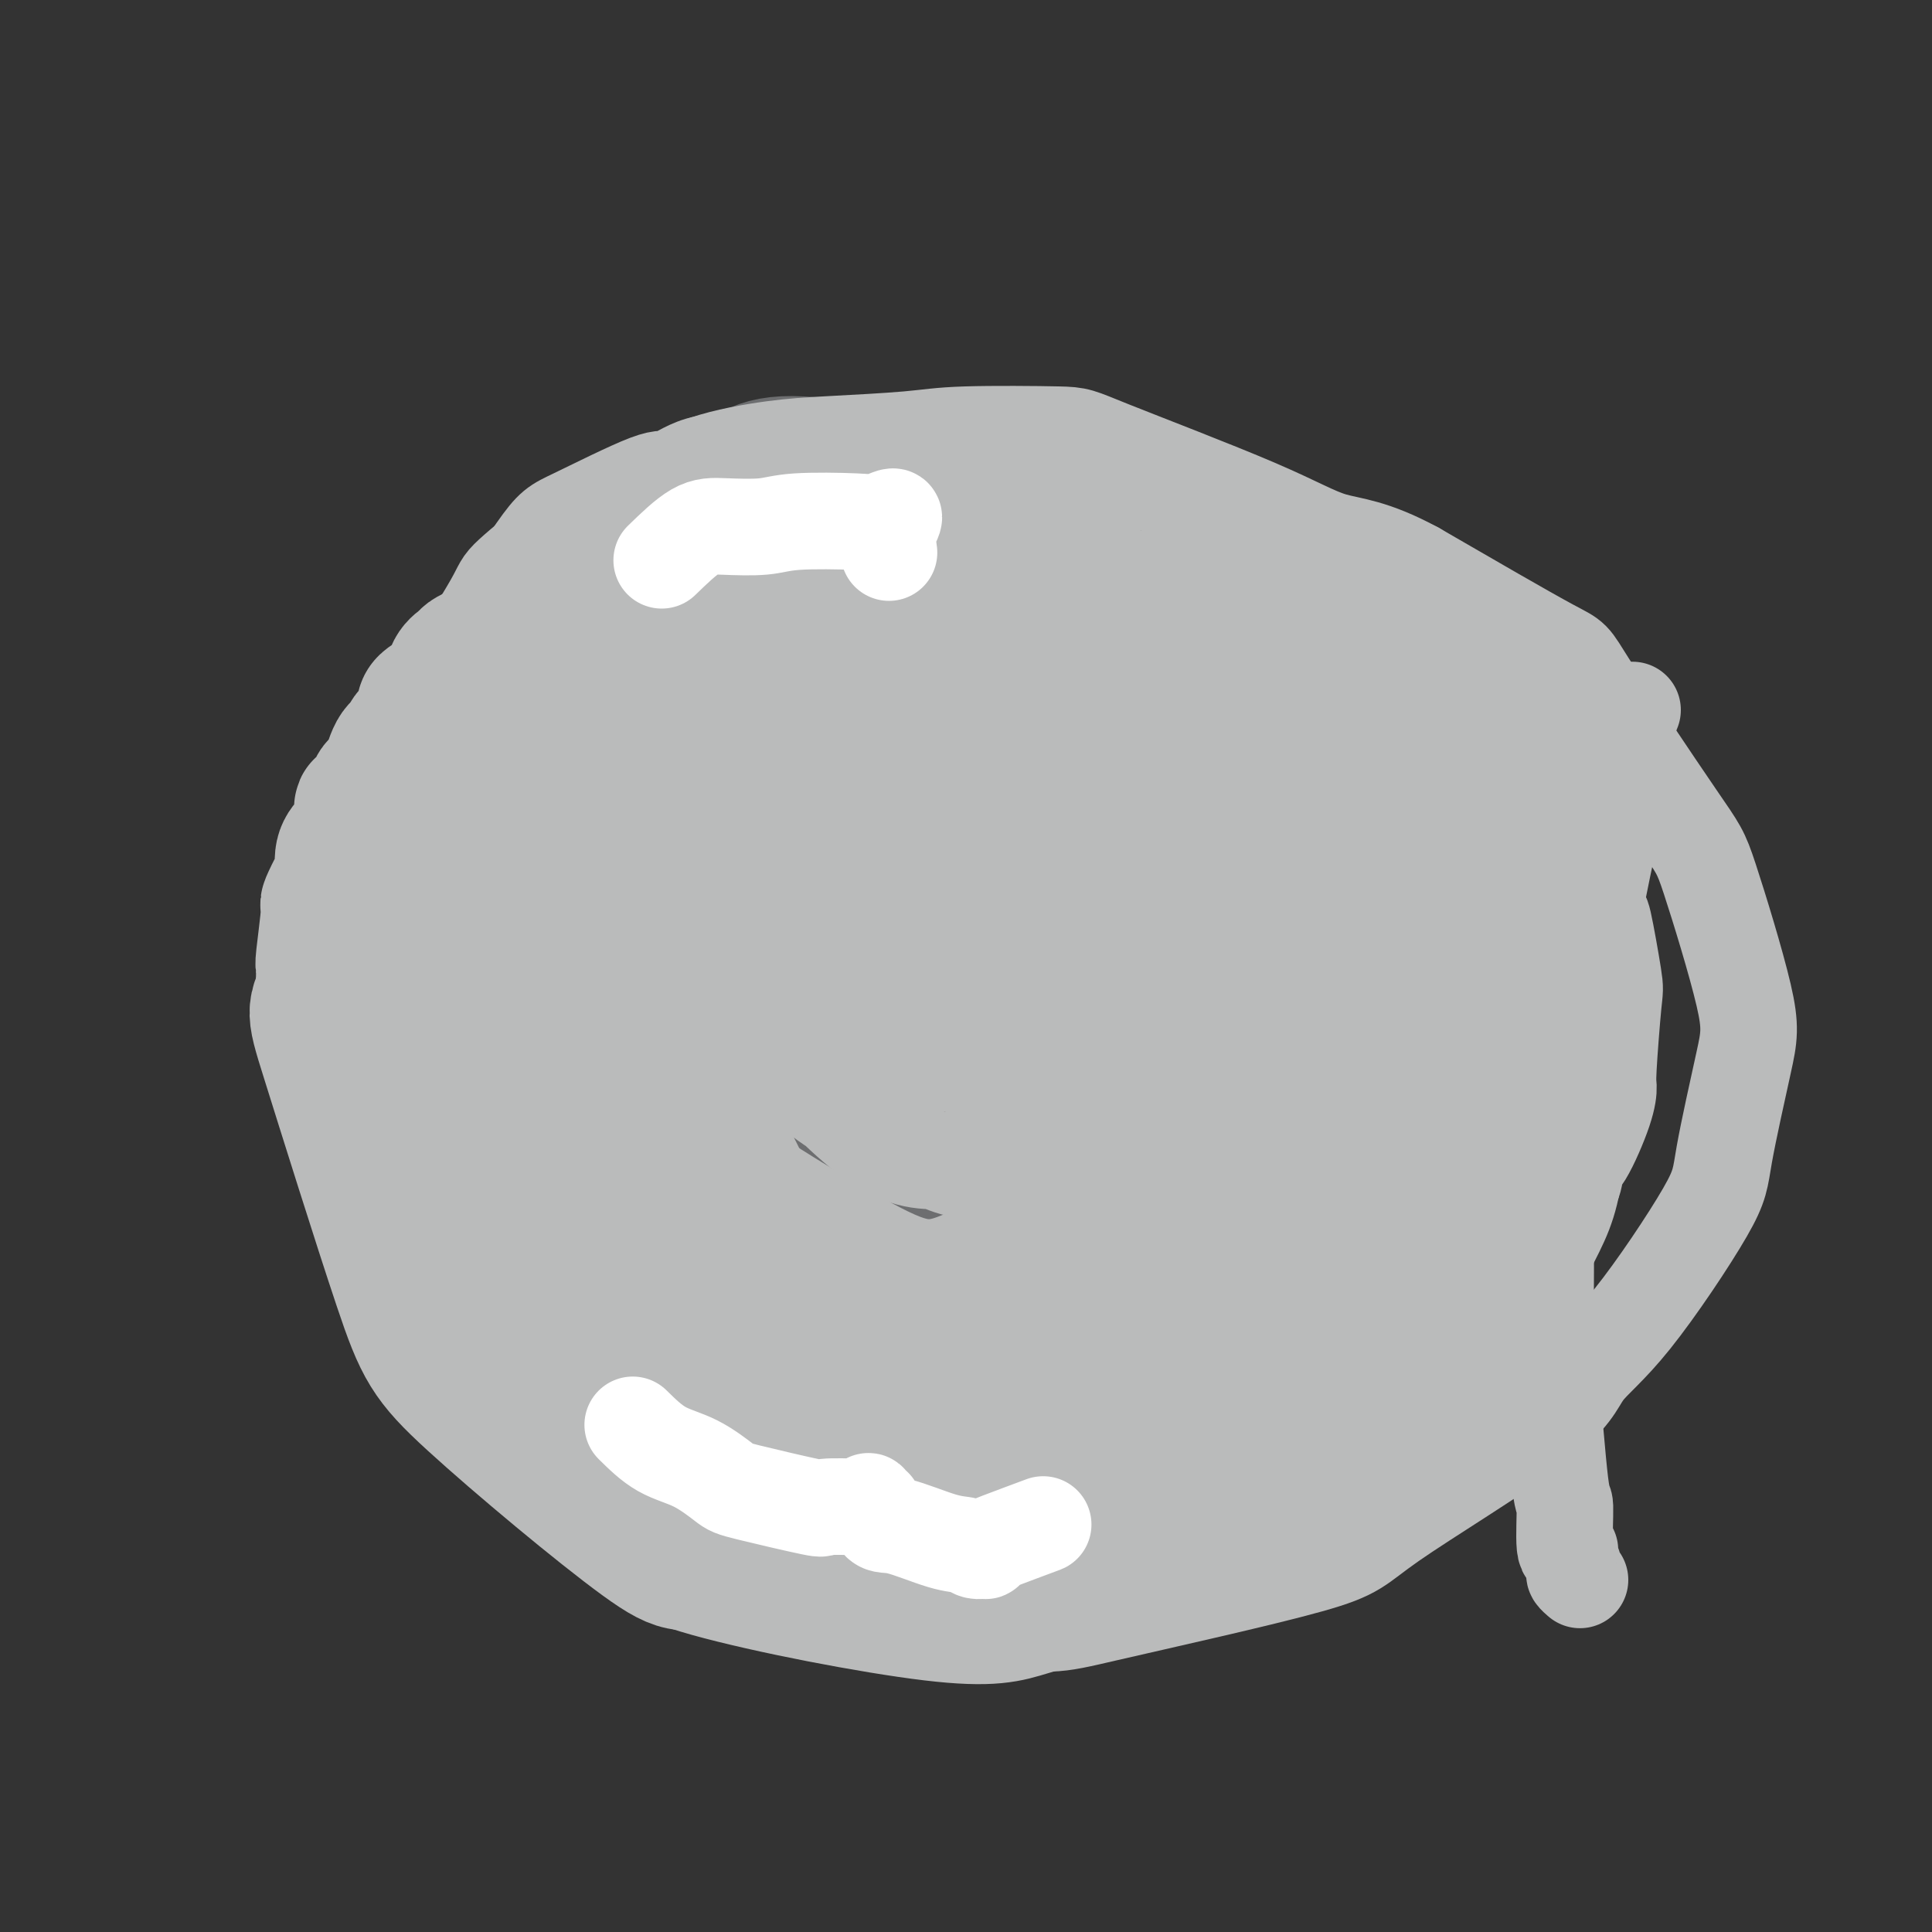 <svg viewBox='0 0 400 400' version='1.1' xmlns='http://www.w3.org/2000/svg' xmlns:xlink='http://www.w3.org/1999/xlink'><rect x="0" y="0" width="400" height="400" fill="#333333" stroke="none"/><g fill='none' stroke='#BABBBB' stroke-width='28' stroke-linecap='round' stroke-linejoin='round'><path d='M170,118c-3.273,-0.008 -6.547,-0.017 -8,0c-1.453,0.017 -1.087,0.059 -2,0c-0.913,-0.059 -3.106,-0.219 -4,0c-0.894,0.219 -0.488,0.815 -2,1c-1.512,0.185 -4.943,-0.042 -7,0c-2.057,0.042 -2.739,0.354 -5,1c-2.261,0.646 -6.100,1.627 -8,2c-1.900,0.373 -1.860,0.139 -4,1c-2.140,0.861 -6.461,2.819 -9,4c-2.539,1.181 -3.298,1.586 -4,2c-0.702,0.414 -1.347,0.836 -4,3c-2.653,2.164 -7.314,6.069 -9,8c-1.686,1.931 -0.395,1.888 -2,5c-1.605,3.112 -6.104,9.381 -8,12c-1.896,2.619 -1.190,1.590 -2,5c-0.810,3.410 -3.137,11.259 -4,15c-0.863,3.741 -0.264,3.373 -1,6c-0.736,2.627 -2.808,8.248 -3,13c-0.192,4.752 1.495,8.635 2,11c0.505,2.365 -0.172,3.214 0,6c0.172,2.786 1.192,7.510 2,11c0.808,3.490 1.404,5.745 2,8'/><path d='M90,232c2.405,9.580 5.416,15.531 7,18c1.584,2.469 1.740,1.458 4,4c2.260,2.542 6.624,8.638 9,12c2.376,3.362 2.764,3.991 6,7c3.236,3.009 9.319,8.397 12,11c2.681,2.603 1.961,2.422 5,4c3.039,1.578 9.839,4.916 14,7c4.161,2.084 5.683,2.915 7,4c1.317,1.085 2.429,2.425 6,4c3.571,1.575 9.600,3.386 13,5c3.400,1.614 4.172,3.032 9,4c4.828,0.968 13.712,1.485 17,2c3.288,0.515 0.981,1.028 4,1c3.019,-0.028 11.366,-0.598 16,-1c4.634,-0.402 5.557,-0.638 10,-2c4.443,-1.362 12.407,-3.851 17,-5c4.593,-1.149 5.815,-0.958 10,-3c4.185,-2.042 11.332,-6.316 15,-9c3.668,-2.684 3.858,-3.777 5,-5c1.142,-1.223 3.236,-2.576 6,-6c2.764,-3.424 6.199,-8.920 8,-12c1.801,-3.080 1.969,-3.745 3,-7c1.031,-3.255 2.923,-9.101 4,-12c1.077,-2.899 1.337,-2.852 2,-5c0.663,-2.148 1.729,-6.490 3,-10c1.271,-3.510 2.747,-6.189 3,-10c0.253,-3.811 -0.717,-8.756 -1,-12c-0.283,-3.244 0.120,-4.787 0,-7c-0.120,-2.213 -0.763,-5.096 -2,-9c-1.237,-3.904 -3.068,-8.830 -5,-13c-1.932,-4.170 -3.966,-7.585 -6,-11'/><path d='M291,176c-2.396,-5.104 -2.887,-5.866 -3,-6c-0.113,-0.134 0.152,0.358 -2,-3c-2.152,-3.358 -6.721,-10.567 -9,-14c-2.279,-3.433 -2.267,-3.092 -5,-6c-2.733,-2.908 -8.211,-9.066 -11,-12c-2.789,-2.934 -2.890,-2.645 -5,-4c-2.110,-1.355 -6.228,-4.352 -8,-6c-1.772,-1.648 -1.197,-1.945 -2,-2c-0.803,-0.055 -2.984,0.132 -6,-1c-3.016,-1.132 -6.865,-3.581 -9,-5c-2.135,-1.419 -2.555,-1.806 -5,-3c-2.445,-1.194 -6.917,-3.196 -9,-4c-2.083,-0.804 -1.779,-0.412 -4,-1c-2.221,-0.588 -6.967,-2.158 -9,-3c-2.033,-0.842 -1.355,-0.958 -3,-1c-1.645,-0.042 -5.615,-0.011 -8,0c-2.385,0.011 -3.187,0.000 -4,0c-0.813,-0.000 -1.637,0.010 -4,0c-2.363,-0.010 -6.264,-0.042 -8,0c-1.736,0.042 -1.308,0.156 -3,1c-1.692,0.844 -5.503,2.416 -7,3c-1.497,0.584 -0.680,0.179 -3,1c-2.320,0.821 -7.778,2.867 -10,4c-2.222,1.133 -1.210,1.353 -3,2c-1.790,0.647 -6.384,1.722 -9,3c-2.616,1.278 -3.254,2.758 -4,3c-0.746,0.242 -1.600,-0.756 -4,1c-2.400,1.756 -6.344,6.264 -8,8c-1.656,1.736 -1.023,0.698 -3,3c-1.977,2.302 -6.565,7.943 -9,11c-2.435,3.057 -2.718,3.528 -3,4'/><path d='M111,149c-5.085,6.572 -6.296,10.003 -7,12c-0.704,1.997 -0.900,2.559 -2,6c-1.100,3.441 -3.106,9.759 -4,13c-0.894,3.241 -0.678,3.405 0,6c0.678,2.595 1.817,7.622 3,12c1.183,4.378 2.409,8.106 3,10c0.591,1.894 0.546,1.954 2,6c1.454,4.046 4.406,12.078 6,16c1.594,3.922 1.830,3.735 3,7c1.170,3.265 3.276,9.984 4,13c0.724,3.016 0.068,2.331 2,5c1.932,2.669 6.454,8.694 9,12c2.546,3.306 3.117,3.893 6,7c2.883,3.107 8.079,8.734 12,12c3.921,3.266 6.568,4.173 8,5c1.432,0.827 1.650,1.575 6,3c4.350,1.425 12.834,3.527 18,5c5.166,1.473 7.016,2.317 12,2c4.984,-0.317 13.103,-1.797 17,-2c3.897,-0.203 3.572,0.870 8,-1c4.428,-1.870 13.608,-6.682 19,-9c5.392,-2.318 6.995,-2.141 12,-5c5.005,-2.859 13.413,-8.756 18,-12c4.587,-3.244 5.352,-3.837 8,-9c2.648,-5.163 7.179,-14.896 10,-21c2.821,-6.104 3.931,-8.580 5,-10c1.069,-1.420 2.096,-1.784 3,-7c0.904,-5.216 1.686,-15.285 2,-20c0.314,-4.715 0.162,-4.077 -1,-8c-1.162,-3.923 -3.332,-12.407 -5,-17c-1.668,-4.593 -2.834,-5.297 -4,-6'/><path d='M284,174c-5.208,-6.737 -13.729,-12.079 -18,-15c-4.271,-2.921 -4.291,-3.419 -12,-8c-7.709,-4.581 -23.107,-13.244 -31,-18c-7.893,-4.756 -8.281,-5.606 -13,-8c-4.719,-2.394 -13.769,-6.331 -20,-8c-6.231,-1.669 -9.644,-1.070 -11,-1c-1.356,0.070 -0.655,-0.387 -6,0c-5.345,0.387 -16.735,1.620 -21,2c-4.265,0.380 -1.404,-0.093 -5,2c-3.596,2.093 -13.647,6.753 -18,9c-4.353,2.247 -3.006,2.081 -5,7c-1.994,4.919 -7.327,14.925 -10,22c-2.673,7.075 -2.685,11.220 -3,15c-0.315,3.780 -0.932,7.194 -1,16c-0.068,8.806 0.413,23.004 1,31c0.587,7.996 1.281,9.788 4,16c2.719,6.212 7.463,16.843 10,23c2.537,6.157 2.867,7.841 9,13c6.133,5.159 18.068,13.792 24,18c5.932,4.208 5.860,3.992 13,4c7.140,0.008 21.491,0.241 28,0c6.509,-0.241 5.176,-0.955 10,-5c4.824,-4.045 15.806,-11.419 22,-16c6.194,-4.581 7.600,-6.367 9,-9c1.400,-2.633 2.793,-6.113 5,-14c2.207,-7.887 5.227,-20.180 7,-26c1.773,-5.820 2.298,-5.167 1,-11c-1.298,-5.833 -4.420,-18.151 -6,-24c-1.580,-5.849 -1.618,-5.229 -8,-11c-6.382,-5.771 -19.109,-17.935 -28,-25c-8.891,-7.065 -13.945,-9.033 -19,-11'/><path d='M192,142c-10.385,-3.369 -26.849,-6.290 -36,-6c-9.151,0.290 -10.991,3.792 -14,6c-3.009,2.208 -7.189,3.124 -14,9c-6.811,5.876 -16.253,16.714 -21,22c-4.747,5.286 -4.799,5.020 -5,12c-0.201,6.980 -0.553,21.207 0,28c0.553,6.793 2.009,6.153 9,16c6.991,9.847 19.515,30.182 27,41c7.485,10.818 9.929,12.118 20,14c10.071,1.882 27.768,4.346 37,5c9.232,0.654 9.999,-0.500 16,-4c6.001,-3.500 17.238,-9.345 23,-13c5.762,-3.655 6.051,-5.122 8,-8c1.949,-2.878 5.558,-7.169 8,-16c2.442,-8.831 3.716,-22.203 5,-29c1.284,-6.797 2.578,-7.018 -2,-15c-4.578,-7.982 -15.030,-23.724 -21,-32c-5.970,-8.276 -7.459,-9.085 -18,-14c-10.541,-4.915 -30.133,-13.936 -40,-18c-9.867,-4.064 -10.010,-3.169 -17,2c-6.990,5.169 -20.829,14.614 -28,22c-7.171,7.386 -7.675,12.715 -10,16c-2.325,3.285 -6.470,4.526 -8,11c-1.530,6.474 -0.445,18.180 0,25c0.445,6.820 0.250,8.754 9,19c8.750,10.246 26.444,28.805 36,39c9.556,10.195 10.972,12.025 21,11c10.028,-1.025 28.667,-4.903 38,-7c9.333,-2.097 9.359,-2.411 14,-8c4.641,-5.589 13.897,-16.454 19,-23c5.103,-6.546 6.051,-8.773 7,-11'/><path d='M255,236c4.742,-7.349 3.598,-8.723 2,-17c-1.598,-8.277 -3.649,-23.458 -5,-31c-1.351,-7.542 -2.003,-7.444 -10,-13c-7.997,-5.556 -23.340,-16.765 -32,-23c-8.660,-6.235 -10.638,-7.495 -21,-8c-10.362,-0.505 -29.108,-0.254 -39,0c-9.892,0.254 -10.932,0.510 -18,10c-7.068,9.490 -20.166,28.214 -27,37c-6.834,8.786 -7.404,7.634 -9,18c-1.596,10.366 -4.218,32.250 -3,46c1.218,13.750 6.274,19.367 9,25c2.726,5.633 3.121,11.281 12,18c8.879,6.719 26.244,14.509 35,18c8.756,3.491 8.905,2.683 19,0c10.095,-2.683 30.138,-7.242 40,-10c9.862,-2.758 9.544,-3.716 16,-10c6.456,-6.284 19.687,-17.894 26,-23c6.313,-5.106 5.707,-3.706 8,-11c2.293,-7.294 7.486,-23.281 9,-34c1.514,-10.719 -0.652,-16.171 -1,-21c-0.348,-4.829 1.121,-9.035 -3,-18c-4.121,-8.965 -13.833,-22.689 -19,-30c-5.167,-7.311 -5.790,-8.208 -14,-14c-8.210,-5.792 -24.007,-16.478 -32,-22c-7.993,-5.522 -8.183,-5.881 -16,-6c-7.817,-0.119 -23.263,0.003 -31,0c-7.737,-0.003 -7.767,-0.131 -14,4c-6.233,4.131 -18.671,12.520 -25,17c-6.329,4.480 -6.550,5.052 -10,12c-3.450,6.948 -10.129,20.271 -13,29c-2.871,8.729 -1.936,12.865 -1,17'/><path d='M88,196c-0.280,4.447 -0.481,7.066 4,19c4.481,11.934 13.643,33.184 18,45c4.357,11.816 3.910,14.196 13,21c9.090,6.804 27.719,18.030 37,24c9.281,5.970 9.216,6.683 18,6c8.784,-0.683 26.417,-2.764 35,-4c8.583,-1.236 8.116,-1.628 15,-8c6.884,-6.372 21.120,-18.725 29,-27c7.880,-8.275 9.404,-12.474 12,-16c2.596,-3.526 6.265,-6.380 9,-17c2.735,-10.620 4.538,-29.005 6,-39c1.462,-9.995 2.584,-11.599 -1,-18c-3.584,-6.401 -11.873,-17.598 -17,-24c-5.127,-6.402 -7.094,-8.009 -18,-13c-10.906,-4.991 -30.753,-13.368 -41,-17c-10.247,-3.632 -10.894,-2.521 -20,0c-9.106,2.521 -26.670,6.452 -36,9c-9.330,2.548 -10.427,3.712 -18,9c-7.573,5.288 -21.623,14.700 -29,21c-7.377,6.300 -8.081,9.490 -10,12c-1.919,2.510 -5.053,4.342 -6,13c-0.947,8.658 0.292,24.141 1,34c0.708,9.859 0.885,14.093 10,27c9.115,12.907 27.167,34.488 37,46c9.833,11.512 11.445,12.956 21,15c9.555,2.044 27.051,4.688 37,5c9.949,0.312 12.351,-1.709 16,-3c3.649,-1.291 8.545,-1.851 16,-7c7.455,-5.149 17.469,-14.886 23,-20c5.531,-5.114 6.580,-5.604 9,-12c2.420,-6.396 6.210,-18.698 10,-31'/><path d='M268,246c2.015,-6.806 2.052,-8.321 0,-17c-2.052,-8.679 -6.192,-24.521 -9,-33c-2.808,-8.479 -4.282,-9.595 -13,-17c-8.718,-7.405 -24.680,-21.100 -33,-28c-8.320,-6.900 -8.999,-7.005 -17,-9c-8.001,-1.995 -23.325,-5.879 -33,-7c-9.675,-1.121 -13.702,0.521 -17,1c-3.298,0.479 -5.867,-0.206 -15,4c-9.133,4.206 -24.832,13.305 -33,18c-8.168,4.695 -8.807,4.988 -13,13c-4.193,8.012 -11.940,23.743 -16,31c-4.060,7.257 -4.432,6.039 -1,17c3.432,10.961 10.668,34.101 15,47c4.332,12.899 5.762,15.559 15,24c9.238,8.441 26.286,22.664 35,29c8.714,6.336 9.094,4.785 17,3c7.906,-1.785 23.337,-3.806 33,-6c9.663,-2.194 13.556,-4.562 17,-6c3.444,-1.438 6.439,-1.944 14,-8c7.561,-6.056 19.688,-17.660 26,-23c6.312,-5.340 6.807,-4.414 10,-12c3.193,-7.586 9.082,-23.684 12,-31c2.918,-7.316 2.864,-5.851 1,-14c-1.864,-8.149 -5.538,-25.912 -8,-35c-2.462,-9.088 -3.713,-9.500 -12,-18c-8.287,-8.500 -23.609,-25.087 -33,-34c-9.391,-8.913 -12.851,-10.151 -17,-12c-4.149,-1.849 -8.988,-4.310 -18,-5c-9.012,-0.690 -22.195,0.391 -30,1c-7.805,0.609 -10.230,0.745 -17,6c-6.770,5.255 -17.885,15.627 -29,26'/><path d='M99,151c-6.477,5.015 -8.170,4.552 -10,14c-1.830,9.448 -3.796,28.805 -5,39c-1.204,10.195 -1.647,11.227 4,23c5.647,11.773 17.382,34.287 26,47c8.618,12.713 14.119,15.625 20,21c5.881,5.375 12.142,13.214 26,19c13.858,5.786 35.314,9.519 46,11c10.686,1.481 10.604,0.711 18,-4c7.396,-4.711 22.270,-13.364 30,-18c7.730,-4.636 8.315,-5.255 12,-12c3.685,-6.745 10.469,-19.614 14,-27c3.531,-7.386 3.807,-9.288 4,-19c0.193,-9.712 0.301,-27.234 0,-36c-0.301,-8.766 -1.013,-8.777 -7,-16c-5.987,-7.223 -17.251,-21.658 -26,-31c-8.749,-9.342 -14.983,-13.593 -20,-18c-5.017,-4.407 -8.817,-8.972 -19,-12c-10.183,-3.028 -26.747,-4.520 -35,-5c-8.253,-0.480 -8.193,0.051 -17,4c-8.807,3.949 -26.481,11.317 -36,15c-9.519,3.683 -10.883,3.681 -17,12c-6.117,8.319 -16.988,24.960 -23,33c-6.012,8.040 -7.165,7.478 -7,17c0.165,9.522 1.650,29.128 3,39c1.350,9.872 2.566,10.010 11,20c8.434,9.990 24.086,29.831 33,41c8.914,11.169 11.090,13.664 23,17c11.910,3.336 33.553,7.513 46,9c12.447,1.487 15.697,0.285 20,-1c4.303,-1.285 9.658,-2.653 18,-8c8.342,-5.347 19.671,-14.674 31,-24'/><path d='M262,301c5.979,-5.527 5.427,-7.344 9,-17c3.573,-9.656 11.273,-27.149 15,-36c3.727,-8.851 3.483,-9.059 2,-19c-1.483,-9.941 -4.206,-29.616 -7,-41c-2.794,-11.384 -5.660,-14.478 -8,-19c-2.340,-4.522 -4.154,-10.474 -13,-18c-8.846,-7.526 -24.725,-16.628 -35,-21c-10.275,-4.372 -14.945,-4.014 -18,-4c-3.055,0.014 -4.496,-0.317 -18,2c-13.504,2.317 -39.073,7.282 -52,11c-12.927,3.718 -13.213,6.188 -16,8c-2.787,1.812 -8.074,2.966 -15,9c-6.926,6.034 -15.491,16.948 -20,24c-4.509,7.052 -4.964,10.240 -6,13c-1.036,2.760 -2.655,5.090 0,16c2.655,10.910 9.584,30.399 14,41c4.416,10.601 6.319,12.315 19,24c12.681,11.685 36.139,33.341 47,44c10.861,10.659 9.125,10.321 22,10c12.875,-0.321 40.361,-0.627 54,-2c13.639,-1.373 13.429,-3.814 16,-7c2.571,-3.186 7.921,-7.116 12,-11c4.079,-3.884 6.886,-7.720 10,-11c3.114,-3.280 6.536,-6.004 9,-15c2.464,-8.996 3.971,-24.264 5,-32c1.029,-7.736 1.582,-7.939 -2,-17c-3.582,-9.061 -11.297,-26.980 -15,-36c-3.703,-9.020 -3.395,-9.139 -11,-17c-7.605,-7.861 -23.125,-23.463 -31,-31c-7.875,-7.537 -8.107,-7.011 -14,-9c-5.893,-1.989 -17.446,-6.495 -29,-11'/><path d='M186,129c-9.048,-4.144 -10.169,-4.503 -13,-5c-2.831,-0.497 -7.371,-1.133 -17,-1c-9.629,0.133 -24.345,1.036 -32,2c-7.655,0.964 -8.248,1.990 -13,9c-4.752,7.010 -13.663,20.004 -18,28c-4.337,7.996 -4.101,10.993 -3,21c1.101,10.007 3.065,27.024 4,36c0.935,8.976 0.840,9.912 9,21c8.160,11.088 24.574,32.328 33,43c8.426,10.672 8.864,10.777 17,13c8.136,2.223 23.968,6.563 33,7c9.032,0.437 11.262,-3.029 14,-5c2.738,-1.971 5.984,-2.447 12,-8c6.016,-5.553 14.802,-16.184 19,-21c4.198,-4.816 3.809,-3.816 4,-11c0.191,-7.184 0.961,-22.553 2,-30c1.039,-7.447 2.345,-6.974 -2,-15c-4.345,-8.026 -14.342,-24.552 -20,-33c-5.658,-8.448 -6.977,-8.816 -16,-13c-9.023,-4.184 -25.751,-12.182 -35,-14c-9.249,-1.818 -11.021,2.543 -14,4c-2.979,1.457 -7.166,0.009 -12,7c-4.834,6.991 -10.313,22.421 -14,30c-3.687,7.579 -5.580,7.307 -3,16c2.580,8.693 9.633,26.350 14,36c4.367,9.650 6.050,11.291 16,16c9.950,4.709 28.169,12.486 38,15c9.831,2.514 11.274,-0.233 18,-5c6.726,-4.767 18.734,-11.553 25,-16c6.266,-4.447 6.790,-6.556 7,-13c0.210,-6.444 0.105,-17.222 0,-28'/><path d='M239,215c-0.909,-7.761 -3.182,-13.163 -5,-18c-1.818,-4.837 -3.180,-9.109 -12,-15c-8.820,-5.891 -25.098,-13.402 -34,-18c-8.902,-4.598 -10.429,-6.282 -17,-2c-6.571,4.282 -18.186,14.532 -24,21c-5.814,6.468 -5.825,9.156 -6,17c-0.175,7.844 -0.512,20.845 -1,27c-0.488,6.155 -1.125,5.463 4,10c5.125,4.537 16.013,14.303 24,18c7.987,3.697 13.073,1.327 17,1c3.927,-0.327 6.696,1.390 14,-2c7.304,-3.390 19.142,-11.886 25,-16c5.858,-4.114 5.736,-3.845 5,-10c-0.736,-6.155 -2.084,-18.733 -2,-24c0.084,-5.267 1.602,-3.222 -5,-6c-6.602,-2.778 -21.324,-10.380 -30,-14c-8.676,-3.620 -11.305,-3.258 -18,-1c-6.695,2.258 -17.454,6.411 -23,10c-5.546,3.589 -5.878,6.615 -6,13c-0.122,6.385 -0.034,16.130 1,21c1.034,4.870 3.014,4.864 5,7c1.986,2.136 3.979,6.415 11,9c7.021,2.585 19.069,3.477 26,4c6.931,0.523 8.745,0.676 13,-2c4.255,-2.676 10.952,-8.181 14,-11c3.048,-2.819 2.447,-2.952 2,-6c-0.447,-3.048 -0.741,-9.010 -1,-12c-0.259,-2.990 -0.482,-3.008 -7,-6c-6.518,-2.992 -19.332,-8.959 -28,-11c-8.668,-2.041 -13.191,-0.154 -16,1c-2.809,1.154 -3.905,1.577 -5,2'/><path d='M160,202c-4.691,3.508 -5.918,10.778 -7,14c-1.082,3.222 -2.020,2.395 2,6c4.020,3.605 12.997,11.643 18,15c5.003,3.357 6.032,2.032 12,1c5.968,-1.032 16.876,-1.770 22,-2c5.124,-0.230 4.464,0.048 6,-4c1.536,-4.048 5.270,-12.421 6,-17c0.730,-4.579 -1.542,-5.365 -2,-6c-0.458,-0.635 0.898,-1.121 -3,-4c-3.898,-2.879 -13.051,-8.151 -19,-10c-5.949,-1.849 -8.695,-0.274 -12,2c-3.305,2.274 -7.169,5.248 -9,7c-1.831,1.752 -1.627,2.281 -1,5c0.627,2.719 1.679,7.626 2,10c0.321,2.374 -0.090,2.214 3,3c3.090,0.786 9.680,2.520 13,3c3.320,0.480 3.369,-0.292 4,-1c0.631,-0.708 1.846,-1.352 3,-3c1.154,-1.648 2.249,-4.302 3,-6c0.751,-1.698 1.158,-2.441 -1,-4c-2.158,-1.559 -6.883,-3.935 -10,-5c-3.117,-1.065 -4.628,-0.820 -7,1c-2.372,1.820 -5.606,5.213 -7,7c-1.394,1.787 -0.949,1.967 -1,3c-0.051,1.033 -0.599,2.918 -1,4c-0.401,1.082 -0.655,1.359 1,2c1.655,0.641 5.220,1.644 7,2c1.780,0.356 1.776,0.064 2,0c0.224,-0.064 0.676,0.098 2,0c1.324,-0.098 3.521,-0.457 4,0c0.479,0.457 -0.761,1.728 -2,3'/><path d='M188,228c-1.206,1.174 -3.223,2.608 -6,5c-2.777,2.392 -6.316,5.741 -10,8c-3.684,2.259 -7.513,3.428 -12,5c-4.487,1.572 -9.632,3.545 -13,5c-3.368,1.455 -4.959,2.390 -6,3c-1.041,0.610 -1.530,0.893 -4,1c-2.470,0.107 -6.919,0.037 -9,0c-2.081,-0.037 -1.794,-0.041 -3,0c-1.206,0.041 -3.904,0.126 -5,0c-1.096,-0.126 -0.591,-0.465 -2,-1c-1.409,-0.535 -4.731,-1.268 -6,-2c-1.269,-0.732 -0.486,-1.463 -2,-2c-1.514,-0.537 -5.326,-0.879 -7,-1c-1.674,-0.121 -1.210,-0.020 -2,0c-0.790,0.020 -2.833,-0.041 -4,0c-1.167,0.041 -1.458,0.184 -2,0c-0.542,-0.184 -1.334,-0.694 -2,-1c-0.666,-0.306 -1.205,-0.407 -2,-1c-0.795,-0.593 -1.847,-1.677 -3,-3c-1.153,-1.323 -2.406,-2.885 -3,-4c-0.594,-1.115 -0.529,-1.783 -1,-3c-0.471,-1.217 -1.478,-2.983 -2,-4c-0.522,-1.017 -0.560,-1.284 -1,-2c-0.440,-0.716 -1.284,-1.881 -2,-3c-0.716,-1.119 -1.305,-2.192 -2,-3c-0.695,-0.808 -1.496,-1.352 -2,-2c-0.504,-0.648 -0.713,-1.400 -1,-2c-0.287,-0.600 -0.654,-1.047 -1,-2c-0.346,-0.953 -0.670,-2.410 -1,-3c-0.330,-0.590 -0.666,-0.311 -1,-1c-0.334,-0.689 -0.667,-2.344 -1,-4'/><path d='M70,211c-2.967,-5.081 -1.383,-1.284 -1,-1c0.383,0.284 -0.433,-2.945 -1,-4c-0.567,-1.055 -0.884,0.063 -1,0c-0.116,-0.063 -0.032,-1.308 0,-2c0.032,-0.692 0.013,-0.831 0,-1c-0.013,-0.169 -0.019,-0.367 0,-1c0.019,-0.633 0.064,-1.700 0,-2c-0.064,-0.300 -0.237,0.168 0,-2c0.237,-2.168 0.885,-6.972 1,-9c0.115,-2.028 -0.303,-1.281 0,-2c0.303,-0.719 1.329,-2.905 2,-4c0.671,-1.095 0.989,-1.099 1,-2c0.011,-0.901 -0.285,-2.701 0,-4c0.285,-1.299 1.151,-2.099 2,-3c0.849,-0.901 1.681,-1.903 2,-3c0.319,-1.097 0.126,-2.291 0,-3c-0.126,-0.709 -0.185,-0.935 0,-1c0.185,-0.065 0.616,0.032 1,0c0.384,-0.032 0.723,-0.193 1,-1c0.277,-0.807 0.491,-2.260 1,-3c0.509,-0.740 1.311,-0.767 2,-2c0.689,-1.233 1.263,-3.670 2,-5c0.737,-1.330 1.637,-1.551 2,-2c0.363,-0.449 0.190,-1.125 1,-2c0.810,-0.875 2.602,-1.950 3,-3c0.398,-1.050 -0.599,-2.074 0,-3c0.599,-0.926 2.793,-1.754 4,-3c1.207,-1.246 1.427,-2.911 2,-4c0.573,-1.089 1.501,-1.601 2,-2c0.499,-0.399 0.571,-0.685 1,-1c0.429,-0.315 1.214,-0.657 2,-1'/><path d='M99,135c2.183,-1.832 2.140,-0.912 3,-1c0.860,-0.088 2.622,-1.184 4,-2c1.378,-0.816 2.373,-1.354 3,-2c0.627,-0.646 0.885,-1.402 2,-2c1.115,-0.598 3.086,-1.039 4,-1c0.914,0.039 0.770,0.560 2,0c1.230,-0.560 3.833,-2.199 5,-3c1.167,-0.801 0.899,-0.764 2,-1c1.101,-0.236 3.571,-0.745 5,-1c1.429,-0.255 1.816,-0.254 3,-1c1.184,-0.746 3.164,-2.237 5,-3c1.836,-0.763 3.528,-0.799 4,-1c0.472,-0.201 -0.276,-0.567 1,-1c1.276,-0.433 4.577,-0.932 6,-1c1.423,-0.068 0.970,0.295 2,0c1.030,-0.295 3.545,-1.249 5,-2c1.455,-0.751 1.849,-1.299 3,-2c1.151,-0.701 3.057,-1.553 4,-2c0.943,-0.447 0.922,-0.488 2,-1c1.078,-0.512 3.255,-1.495 4,-2c0.745,-0.505 0.059,-0.533 1,-1c0.941,-0.467 3.510,-1.374 5,-2c1.490,-0.626 1.902,-0.970 3,-1c1.098,-0.030 2.883,0.253 5,0c2.117,-0.253 4.568,-1.042 6,-1c1.432,0.042 1.846,0.913 3,1c1.154,0.087 3.047,-0.612 4,-1c0.953,-0.388 0.967,-0.465 3,0c2.033,0.465 6.086,1.471 8,2c1.914,0.529 1.690,0.580 3,1c1.310,0.420 4.155,1.210 7,2'/><path d='M216,106c3.119,0.895 1.916,0.633 2,1c0.084,0.367 1.453,1.363 4,3c2.547,1.637 6.270,3.914 8,5c1.730,1.086 1.468,0.982 3,2c1.532,1.018 4.860,3.158 6,4c1.140,0.842 0.093,0.386 1,1c0.907,0.614 3.767,2.297 5,3c1.233,0.703 0.839,0.424 2,1c1.161,0.576 3.876,2.005 5,3c1.124,0.995 0.656,1.555 1,2c0.344,0.445 1.498,0.776 3,2c1.502,1.224 3.350,3.340 4,4c0.650,0.660 0.100,-0.134 1,1c0.900,1.134 3.250,4.198 4,5c0.750,0.802 -0.098,-0.659 1,1c1.098,1.659 4.144,6.439 5,8c0.856,1.561 -0.476,-0.098 0,1c0.476,1.098 2.761,4.952 4,7c1.239,2.048 1.433,2.291 2,4c0.567,1.709 1.509,4.885 2,7c0.491,2.115 0.532,3.169 1,4c0.468,0.831 1.363,1.438 2,4c0.637,2.562 1.016,7.081 1,9c-0.016,1.919 -0.426,1.240 0,3c0.426,1.760 1.687,5.958 2,8c0.313,2.042 -0.323,1.928 0,4c0.323,2.072 1.603,6.329 2,8c0.397,1.671 -0.089,0.757 0,3c0.089,2.243 0.755,7.642 1,10c0.245,2.358 0.070,1.674 0,2c-0.070,0.326 -0.035,1.663 0,3'/><path d='M288,229c0.932,8.778 0.261,5.723 0,5c-0.261,-0.723 -0.113,0.886 0,3c0.113,2.114 0.190,4.733 0,7c-0.190,2.267 -0.648,4.184 -1,6c-0.352,1.816 -0.598,3.532 -1,5c-0.402,1.468 -0.960,2.686 -2,5c-1.040,2.314 -2.563,5.722 -3,7c-0.437,1.278 0.212,0.425 -1,2c-1.212,1.575 -4.284,5.577 -6,8c-1.716,2.423 -2.077,3.267 -3,4c-0.923,0.733 -2.408,1.356 -6,4c-3.592,2.644 -9.291,7.311 -12,9c-2.709,1.689 -2.427,0.401 -6,1c-3.573,0.599 -11.000,3.084 -14,4c-3.000,0.916 -1.571,0.262 -1,0c0.571,-0.262 0.286,-0.131 0,0'/></g>
<g fill='none' stroke='#6D6E70' stroke-width='28' stroke-linecap='round' stroke-linejoin='round'><path d='M182,122c-3.519,-0.362 -7.039,-0.723 -9,-1c-1.961,-0.277 -2.364,-0.468 -5,0c-2.636,0.468 -7.505,1.595 -10,2c-2.495,0.405 -2.617,0.087 -6,2c-3.383,1.913 -10.026,6.057 -14,8c-3.974,1.943 -5.280,1.685 -9,7c-3.720,5.315 -9.855,16.205 -13,22c-3.145,5.795 -3.299,6.497 -4,13c-0.701,6.503 -1.950,18.806 -2,27c-0.050,8.194 1.100,12.278 2,16c0.900,3.722 1.552,7.081 6,15c4.448,7.919 12.694,20.397 17,27c4.306,6.603 4.673,7.332 12,11c7.327,3.668 21.613,10.275 29,14c7.387,3.725 7.875,4.569 15,4c7.125,-0.569 20.886,-2.551 28,-3c7.114,-0.449 7.582,0.636 14,-2c6.418,-2.636 18.787,-8.991 25,-13c6.213,-4.009 6.269,-5.670 8,-8c1.731,-2.330 5.135,-5.328 8,-13c2.865,-7.672 5.191,-20.017 7,-26c1.809,-5.983 3.102,-5.605 3,-11c-0.102,-5.395 -1.598,-16.562 -2,-22c-0.402,-5.438 0.290,-5.146 -3,-10c-3.290,-4.854 -10.561,-14.853 -14,-21c-3.439,-6.147 -3.045,-8.441 -9,-13c-5.955,-4.559 -18.257,-11.381 -24,-15c-5.743,-3.619 -4.927,-4.034 -10,-5c-5.073,-0.966 -16.037,-2.483 -27,-4'/><path d='M195,123c-6.754,-0.627 -10.138,-0.194 -13,0c-2.862,0.194 -5.203,0.149 -11,2c-5.797,1.851 -15.050,5.599 -21,8c-5.950,2.401 -8.598,3.457 -13,8c-4.402,4.543 -10.557,12.575 -14,17c-3.443,4.425 -4.175,5.243 -6,13c-1.825,7.757 -4.745,22.453 -6,31c-1.255,8.547 -0.846,10.945 0,18c0.846,7.055 2.127,18.769 4,26c1.873,7.231 4.336,9.980 6,12c1.664,2.020 2.528,3.309 10,9c7.472,5.691 21.553,15.782 29,21c7.447,5.218 8.261,5.562 17,5c8.739,-0.562 25.402,-2.031 34,-3c8.598,-0.969 9.131,-1.438 15,-6c5.869,-4.562 17.075,-13.216 23,-18c5.925,-4.784 6.568,-5.699 8,-14c1.432,-8.301 3.652,-23.989 5,-32c1.348,-8.011 1.825,-8.344 0,-14c-1.825,-5.656 -5.953,-16.634 -9,-23c-3.047,-6.366 -5.013,-8.121 -7,-10c-1.987,-1.879 -3.996,-3.882 -11,-11c-7.004,-7.118 -19.003,-19.353 -25,-26c-5.997,-6.647 -5.993,-7.708 -12,-9c-6.007,-1.292 -18.025,-2.814 -24,-3c-5.975,-0.186 -5.907,0.965 -10,3c-4.093,2.035 -12.345,4.954 -18,7c-5.655,2.046 -8.712,3.218 -13,6c-4.288,2.782 -9.808,7.172 -14,11c-4.192,3.828 -7.055,7.094 -9,11c-1.945,3.906 -2.973,8.453 -4,13'/><path d='M106,175c-0.763,9.567 -0.672,26.984 -1,37c-0.328,10.016 -1.075,12.630 2,22c3.075,9.370 9.972,25.494 13,34c3.028,8.506 2.188,9.394 8,14c5.812,4.606 18.276,12.931 25,17c6.724,4.069 7.710,3.882 15,4c7.290,0.118 20.886,0.540 28,0c7.114,-0.540 7.746,-2.042 14,-7c6.254,-4.958 18.128,-13.371 25,-19c6.872,-5.629 8.740,-8.475 11,-11c2.260,-2.525 4.913,-4.731 8,-13c3.087,-8.269 6.610,-22.603 9,-29c2.390,-6.397 3.647,-4.857 3,-11c-0.647,-6.143 -3.199,-19.968 -4,-27c-0.801,-7.032 0.148,-7.272 -5,-14c-5.148,-6.728 -16.392,-19.944 -22,-27c-5.608,-7.056 -5.579,-7.951 -13,-13c-7.421,-5.049 -22.291,-14.252 -31,-18c-8.709,-3.748 -11.256,-2.043 -14,-2c-2.744,0.043 -5.685,-1.577 -13,0c-7.315,1.577 -19.005,6.351 -25,9c-5.995,2.649 -6.297,3.173 -11,7c-4.703,3.827 -13.809,10.957 -19,15c-5.191,4.043 -6.468,4.999 -9,14c-2.532,9.001 -6.320,26.049 -8,36c-1.680,9.951 -1.253,12.806 1,24c2.253,11.194 6.333,30.726 10,41c3.667,10.274 6.921,11.290 9,15c2.079,3.710 2.983,10.114 11,16c8.017,5.886 23.148,11.253 33,14c9.852,2.747 14.426,2.873 19,3'/><path d='M175,306c9.886,-0.696 25.099,-3.936 33,-6c7.901,-2.064 8.488,-2.952 16,-10c7.512,-7.048 21.949,-20.256 29,-27c7.051,-6.744 6.717,-7.024 9,-15c2.283,-7.976 7.182,-23.650 10,-31c2.818,-7.350 3.554,-6.377 3,-12c-0.554,-5.623 -2.397,-17.842 -5,-25c-2.603,-7.158 -5.967,-9.256 -8,-12c-2.033,-2.744 -2.737,-6.133 -10,-13c-7.263,-6.867 -21.087,-17.211 -28,-23c-6.913,-5.789 -6.915,-7.024 -16,-9c-9.085,-1.976 -27.254,-4.693 -36,-6c-8.746,-1.307 -8.070,-1.205 -15,2c-6.930,3.205 -21.467,9.514 -29,13c-7.533,3.486 -8.063,4.150 -12,8c-3.937,3.850 -11.283,10.886 -15,16c-3.717,5.114 -3.806,8.308 -5,11c-1.194,2.692 -3.493,4.884 -2,18c1.493,13.116 6.779,37.155 10,50c3.221,12.845 4.379,14.495 11,24c6.621,9.505 18.707,26.864 25,35c6.293,8.136 6.794,7.049 16,8c9.206,0.951 27.117,3.939 36,5c8.883,1.061 8.736,0.193 16,-3c7.264,-3.193 21.937,-8.712 30,-13c8.063,-4.288 9.516,-7.344 12,-10c2.484,-2.656 6.000,-4.913 10,-13c4.000,-8.087 8.485,-22.003 10,-34c1.515,-11.997 0.062,-22.076 -1,-29c-1.062,-6.924 -1.732,-10.693 -4,-15c-2.268,-4.307 -6.134,-9.154 -10,-14'/><path d='M255,176c-6.198,-8.342 -16.694,-22.196 -22,-29c-5.306,-6.804 -5.421,-6.557 -12,-11c-6.579,-4.443 -19.622,-13.575 -26,-18c-6.378,-4.425 -6.091,-4.141 -12,-5c-5.909,-0.859 -18.013,-2.860 -24,-3c-5.987,-0.140 -5.856,1.579 -8,3c-2.144,1.421 -6.561,2.542 -12,8c-5.439,5.458 -11.899,15.251 -16,20c-4.101,4.749 -5.842,4.453 -8,13c-2.158,8.547 -4.733,25.939 -6,35c-1.267,9.061 -1.226,9.793 2,22c3.226,12.207 9.637,35.889 13,48c3.363,12.111 3.680,12.652 9,18c5.320,5.348 15.644,15.504 22,20c6.356,4.496 8.744,3.334 18,3c9.256,-0.334 25.381,0.161 35,-1c9.619,-1.161 12.732,-3.979 16,-6c3.268,-2.021 6.692,-3.245 15,-9c8.308,-5.755 21.501,-16.040 28,-23c6.499,-6.960 6.306,-10.596 9,-19c2.694,-8.404 8.275,-21.576 11,-28c2.725,-6.424 2.592,-6.101 1,-12c-1.592,-5.899 -4.644,-18.020 -7,-24c-2.356,-5.980 -4.017,-5.820 -10,-13c-5.983,-7.180 -16.289,-21.701 -24,-29c-7.711,-7.299 -12.825,-7.375 -17,-9c-4.175,-1.625 -7.409,-4.797 -16,-6c-8.591,-1.203 -22.540,-0.436 -30,0c-7.460,0.436 -8.432,0.540 -16,5c-7.568,4.460 -21.734,13.274 -30,19c-8.266,5.726 -10.633,8.363 -13,11'/><path d='M125,156c-10.376,10.073 -14.815,20.256 -18,25c-3.185,4.744 -5.115,4.050 -5,12c0.115,7.950 2.275,24.543 5,35c2.725,10.457 6.016,14.776 8,20c1.984,5.224 2.660,11.351 11,20c8.340,8.649 24.343,19.818 32,25c7.657,5.182 6.967,4.377 16,2c9.033,-2.377 27.790,-6.326 37,-8c9.210,-1.674 8.874,-1.073 16,-6c7.126,-4.927 21.713,-15.382 29,-21c7.287,-5.618 7.274,-6.399 11,-14c3.726,-7.601 11.192,-22.024 15,-29c3.808,-6.976 3.960,-6.506 3,-13c-0.960,-6.494 -3.031,-19.950 -6,-28c-2.969,-8.050 -6.835,-10.692 -9,-14c-2.165,-3.308 -2.630,-7.280 -13,-17c-10.370,-9.720 -30.645,-25.187 -41,-33c-10.355,-7.813 -10.788,-7.972 -19,-10c-8.212,-2.028 -24.201,-5.925 -33,-6c-8.799,-0.075 -10.407,3.671 -13,6c-2.593,2.329 -6.171,3.240 -13,8c-6.829,4.760 -16.908,13.367 -23,26c-6.092,12.633 -8.195,29.291 -9,41c-0.805,11.709 -0.312,18.470 0,25c0.312,6.530 0.443,12.831 5,25c4.557,12.169 13.540,30.208 18,41c4.460,10.792 4.397,14.336 13,20c8.603,5.664 25.873,13.446 35,17c9.127,3.554 10.111,2.880 18,2c7.889,-0.880 22.683,-1.966 32,-4c9.317,-2.034 13.159,-5.017 17,-8'/><path d='M244,295c8.068,-5.992 19.738,-16.973 26,-23c6.262,-6.027 7.116,-7.101 10,-16c2.884,-8.899 7.797,-25.623 10,-34c2.203,-8.377 1.697,-8.408 2,-11c0.303,-2.592 1.416,-7.745 -1,-16c-2.416,-8.255 -8.361,-19.612 -12,-26c-3.639,-6.388 -4.972,-7.808 -14,-14c-9.028,-6.192 -25.752,-17.156 -34,-22c-8.248,-4.844 -8.021,-3.568 -16,-4c-7.979,-0.432 -24.165,-2.572 -34,-2c-9.835,0.572 -13.318,3.856 -17,5c-3.682,1.144 -7.562,0.149 -16,5c-8.438,4.851 -21.434,15.548 -28,21c-6.566,5.452 -6.700,5.659 -10,12c-3.300,6.341 -9.765,18.817 -13,26c-3.235,7.183 -3.242,9.072 0,18c3.242,8.928 9.731,24.896 13,34c3.269,9.104 3.316,11.343 13,19c9.684,7.657 29.004,20.732 39,28c9.996,7.268 10.668,8.729 20,8c9.332,-0.729 27.323,-3.648 36,-6c8.677,-2.352 8.039,-4.137 14,-10c5.961,-5.863 18.519,-15.805 24,-21c5.481,-5.195 3.884,-5.645 5,-14c1.116,-8.355 4.945,-24.616 6,-34c1.055,-9.384 -0.664,-11.893 -1,-15c-0.336,-3.107 0.711,-6.813 -4,-17c-4.711,-10.187 -15.180,-26.854 -21,-36c-5.820,-9.146 -6.990,-10.770 -15,-18c-8.010,-7.230 -22.860,-20.066 -32,-26c-9.140,-5.934 -12.570,-4.967 -16,-4'/><path d='M178,102c-7.665,-0.307 -18.829,0.926 -27,3c-8.171,2.074 -13.350,4.989 -17,7c-3.650,2.011 -5.771,3.119 -12,11c-6.229,7.881 -16.567,22.535 -22,29c-5.433,6.465 -5.962,4.740 -6,15c-0.038,10.260 0.417,32.506 1,44c0.583,11.494 1.296,12.238 7,23c5.704,10.762 16.398,31.544 22,42c5.602,10.456 6.113,10.588 14,14c7.887,3.412 23.152,10.106 33,12c9.848,1.894 14.281,-1.010 18,-2c3.719,-0.990 6.723,-0.066 15,-4c8.277,-3.934 21.825,-12.726 29,-17c7.175,-4.274 7.975,-4.030 13,-12c5.025,-7.970 14.273,-24.152 19,-33c4.727,-8.848 4.932,-10.360 6,-19c1.068,-8.640 2.999,-24.408 4,-31c1.001,-6.592 1.074,-4.007 -3,-9c-4.074,-4.993 -12.293,-17.563 -19,-25c-6.707,-7.437 -11.903,-9.739 -16,-13c-4.097,-3.261 -7.096,-7.479 -17,-10c-9.904,-2.521 -26.713,-3.345 -35,-3c-8.287,0.345 -8.053,1.859 -15,6c-6.947,4.141 -21.075,10.909 -31,19c-9.925,8.091 -15.649,17.507 -19,25c-3.351,7.493 -4.331,13.065 -5,16c-0.669,2.935 -1.027,3.234 3,12c4.027,8.766 12.440,25.999 19,36c6.560,10.001 11.266,12.769 16,17c4.734,4.231 9.495,9.923 18,13c8.505,3.077 20.752,3.538 33,4'/><path d='M204,272c10.629,-2.570 20.702,-10.995 26,-17c5.298,-6.005 5.821,-9.589 7,-14c1.179,-4.411 3.012,-9.650 3,-18c-0.012,-8.350 -1.871,-19.813 -3,-26c-1.129,-6.187 -1.530,-7.099 -9,-13c-7.470,-5.901 -22.010,-16.790 -31,-23c-8.990,-6.210 -12.430,-7.741 -21,-8c-8.570,-0.259 -22.272,0.753 -30,4c-7.728,3.247 -9.484,8.728 -12,14c-2.516,5.272 -5.793,10.334 -7,22c-1.207,11.666 -0.344,29.934 0,39c0.344,9.066 0.168,8.930 6,14c5.832,5.070 17.672,15.347 24,21c6.328,5.653 7.144,6.682 15,5c7.856,-1.682 22.751,-6.076 30,-8c7.249,-1.924 6.853,-1.378 11,-8c4.147,-6.622 12.836,-20.412 17,-28c4.164,-7.588 3.803,-8.973 2,-17c-1.803,-8.027 -5.049,-22.695 -9,-31c-3.951,-8.305 -8.609,-10.245 -12,-14c-3.391,-3.755 -5.515,-9.323 -14,-13c-8.485,-3.677 -23.329,-5.462 -31,-6c-7.671,-0.538 -8.168,0.170 -12,8c-3.832,7.830 -11.000,22.781 -15,30c-4.000,7.219 -4.834,6.707 -2,15c2.834,8.293 9.334,25.391 13,34c3.666,8.609 4.498,8.730 12,11c7.502,2.270 21.674,6.688 30,8c8.326,1.312 10.808,-0.482 14,-3c3.192,-2.518 7.096,-5.759 11,-9'/><path d='M217,241c4.309,-7.500 9.582,-21.749 12,-28c2.418,-6.251 1.981,-4.502 -1,-11c-2.981,-6.498 -8.505,-21.243 -12,-29c-3.495,-7.757 -4.961,-8.527 -14,-13c-9.039,-4.473 -25.652,-12.649 -34,-17c-8.348,-4.351 -8.429,-4.876 -12,1c-3.571,5.876 -10.630,18.154 -14,25c-3.370,6.846 -3.052,8.262 -1,16c2.052,7.738 5.839,21.799 10,30c4.161,8.201 8.697,10.542 12,13c3.303,2.458 5.372,5.032 13,7c7.628,1.968 20.813,3.330 28,4c7.187,0.670 8.375,0.649 12,-3c3.625,-3.649 9.685,-10.926 13,-15c3.315,-4.074 3.883,-4.943 2,-10c-1.883,-5.057 -6.216,-14.300 -8,-19c-1.784,-4.700 -1.017,-4.856 -8,-8c-6.983,-3.144 -21.714,-9.277 -30,-11c-8.286,-1.723 -10.125,0.965 -12,2c-1.875,1.035 -3.787,0.417 -7,5c-3.213,4.583 -7.729,14.369 -10,19c-2.271,4.631 -2.297,4.109 0,7c2.297,2.891 6.917,9.196 10,13c3.083,3.804 4.630,5.108 10,5c5.370,-0.108 14.562,-1.629 19,-3c4.438,-1.371 4.122,-2.592 6,-6c1.878,-3.408 5.951,-9.004 8,-13c2.049,-3.996 2.075,-6.391 2,-8c-0.075,-1.609 -0.251,-2.433 -3,-5c-2.749,-2.567 -8.071,-6.876 -13,-9c-4.929,-2.124 -9.464,-2.062 -14,-2'/><path d='M181,178c-5.286,0.748 -11.500,3.618 -15,6c-3.500,2.382 -4.285,4.277 -5,9c-0.715,4.723 -1.358,12.274 -1,16c0.358,3.726 1.718,3.626 4,5c2.282,1.374 5.486,4.220 9,5c3.514,0.780 7.337,-0.507 9,-1c1.663,-0.493 1.166,-0.191 3,-3c1.834,-2.809 5.998,-8.730 8,-12c2.002,-3.270 1.841,-3.890 1,-6c-0.841,-2.110 -2.362,-5.709 -3,-8c-0.638,-2.291 -0.394,-3.272 -2,-4c-1.606,-0.728 -5.062,-1.201 -7,-2c-1.938,-0.799 -2.359,-1.924 -3,1c-0.641,2.924 -1.502,9.897 -2,13c-0.498,3.103 -0.633,2.335 0,3c0.633,0.665 2.035,2.763 3,4c0.965,1.237 1.493,1.613 2,2c0.507,0.387 0.991,0.784 4,0c3.009,-0.784 8.541,-2.750 14,-4c5.459,-1.250 10.845,-1.786 13,-2c2.155,-0.214 1.077,-0.107 0,0'/></g>
<g fill='none' stroke='#BABBBB' stroke-width='20' stroke-linecap='round' stroke-linejoin='round'><path d='M156,97c-3.474,-0.785 -6.947,-1.569 -10,-1c-3.053,0.569 -5.684,2.492 -7,3c-1.316,0.508 -1.316,-0.398 -5,1c-3.684,1.398 -11.052,5.101 -15,7c-3.948,1.899 -4.477,1.996 -8,7c-3.523,5.004 -10.038,14.915 -14,22c-3.962,7.085 -5.369,11.342 -7,15c-1.631,3.658 -3.486,6.715 -6,16c-2.514,9.285 -5.687,24.796 -7,33c-1.313,8.204 -0.765,9.101 1,18c1.765,8.899 4.746,25.798 8,37c3.254,11.202 6.782,16.705 9,21c2.218,4.295 3.125,7.383 11,14c7.875,6.617 22.717,16.763 31,22c8.283,5.237 10.008,5.566 22,9c11.992,3.434 34.253,9.972 46,13c11.747,3.028 12.981,2.546 24,0c11.019,-2.546 31.823,-7.155 42,-10c10.177,-2.845 9.725,-3.926 17,-9c7.275,-5.074 22.275,-14.139 30,-20c7.725,-5.861 8.174,-8.516 10,-11c1.826,-2.484 5.028,-4.796 10,-11c4.972,-6.204 11.715,-16.299 15,-22c3.285,-5.701 3.114,-7.006 4,-12c0.886,-4.994 2.831,-13.676 4,-19c1.169,-5.324 1.563,-7.289 0,-14c-1.563,-6.711 -5.082,-18.168 -7,-24c-1.918,-5.832 -2.236,-6.037 -7,-13c-4.764,-6.963 -13.975,-20.682 -18,-27c-4.025,-6.318 -2.864,-5.234 -8,-8c-5.136,-2.766 -16.568,-9.383 -28,-16'/><path d='M293,118c-8.908,-4.829 -13.178,-4.902 -17,-6c-3.822,-1.098 -7.194,-3.219 -16,-7c-8.806,-3.781 -23.044,-9.220 -30,-12c-6.956,-2.780 -6.628,-2.901 -11,-3c-4.372,-0.099 -13.443,-0.177 -19,0c-5.557,0.177 -7.601,0.610 -12,1c-4.399,0.390 -11.152,0.739 -16,1c-4.848,0.261 -7.792,0.435 -12,1c-4.208,0.565 -9.679,1.521 -14,3c-4.321,1.479 -7.491,3.482 -9,4c-1.509,0.518 -1.356,-0.449 -4,1c-2.644,1.449 -8.086,5.312 -11,7c-2.914,1.688 -3.301,1.199 -6,3c-2.699,1.801 -7.709,5.893 -10,8c-2.291,2.107 -1.861,2.230 -4,6c-2.139,3.770 -6.845,11.188 -9,15c-2.155,3.812 -1.760,4.019 -2,9c-0.240,4.981 -1.117,14.735 -2,20c-0.883,5.265 -1.773,6.041 -1,13c0.773,6.959 3.207,20.103 5,28c1.793,7.897 2.943,10.548 4,14c1.057,3.452 2.021,7.704 8,17c5.979,9.296 16.973,23.635 23,32c6.027,8.365 7.088,10.755 16,17c8.912,6.245 25.675,16.343 34,21c8.325,4.657 8.212,3.871 17,4c8.788,0.129 26.476,1.173 35,1c8.524,-0.173 7.883,-1.562 16,-4c8.117,-2.438 24.993,-5.926 34,-9c9.007,-3.074 10.145,-5.736 13,-9c2.855,-3.264 7.428,-7.132 12,-11'/><path d='M305,283c6.929,-7.904 11.751,-17.666 15,-24c3.249,-6.334 4.924,-9.242 6,-17c1.076,-7.758 1.553,-20.366 2,-27c0.447,-6.634 0.865,-7.293 -2,-15c-2.865,-7.707 -9.015,-22.462 -12,-31c-2.985,-8.538 -2.807,-10.861 -7,-18c-4.193,-7.139 -12.757,-19.095 -19,-26c-6.243,-6.905 -10.166,-8.758 -13,-11c-2.834,-2.242 -4.579,-4.873 -14,-8c-9.421,-3.127 -26.516,-6.750 -36,-9c-9.484,-2.250 -11.356,-3.126 -21,-2c-9.644,1.126 -27.059,4.255 -36,6c-8.941,1.745 -9.406,2.106 -16,10c-6.594,7.894 -19.315,23.320 -26,31c-6.685,7.680 -7.333,7.615 -11,15c-3.667,7.385 -10.354,22.220 -13,32c-2.646,9.780 -1.253,14.505 -1,19c0.253,4.495 -0.634,8.758 3,23c3.634,14.242 11.789,38.461 16,50c4.211,11.539 4.476,10.396 13,15c8.524,4.604 25.306,14.954 35,20c9.694,5.046 12.300,4.788 25,5c12.700,0.212 35.494,0.893 47,1c11.506,0.107 11.725,-0.359 20,-6c8.275,-5.641 24.607,-16.456 33,-23c8.393,-6.544 8.845,-8.818 12,-18c3.155,-9.182 9.011,-25.273 12,-33c2.989,-7.727 3.110,-7.092 2,-14c-1.110,-6.908 -3.453,-21.360 -6,-30c-2.547,-8.640 -5.299,-11.469 -9,-15c-3.701,-3.531 -8.350,-7.766 -13,-12'/><path d='M291,171c-11.273,-9.861 -28.455,-21.013 -38,-27c-9.545,-5.987 -11.453,-6.809 -23,-11c-11.547,-4.191 -32.734,-11.753 -44,-15c-11.266,-3.247 -12.611,-2.181 -22,2c-9.389,4.181 -26.822,11.476 -36,16c-9.178,4.524 -10.103,6.276 -16,13c-5.897,6.724 -16.767,18.421 -22,26c-5.233,7.579 -4.829,11.039 -5,14c-0.171,2.961 -0.919,5.424 3,17c3.919,11.576 12.503,32.266 17,44c4.497,11.734 4.907,14.513 15,22c10.093,7.487 29.868,19.682 40,26c10.132,6.318 10.619,6.760 21,6c10.381,-0.760 30.656,-2.722 41,-4c10.344,-1.278 10.758,-1.872 18,-7c7.242,-5.128 21.313,-14.790 29,-21c7.687,-6.210 8.991,-8.968 11,-12c2.009,-3.032 4.722,-6.340 7,-15c2.278,-8.660 4.122,-22.673 6,-30c1.878,-7.327 3.791,-7.967 0,-16c-3.791,-8.033 -13.286,-23.457 -18,-32c-4.714,-8.543 -4.647,-10.204 -16,-20c-11.353,-9.796 -34.124,-27.726 -46,-37c-11.876,-9.274 -12.856,-9.893 -22,-8c-9.144,1.893 -26.453,6.297 -36,11c-9.547,4.703 -11.333,9.705 -14,14c-2.667,4.295 -6.215,7.883 -13,19c-6.785,11.117 -16.808,29.763 -22,39c-5.192,9.237 -5.552,9.064 -4,20c1.552,10.936 5.015,32.982 9,47c3.985,14.018 8.493,20.009 13,26'/><path d='M124,278c9.531,10.403 26.858,23.410 36,30c9.142,6.590 10.097,6.761 22,6c11.903,-0.761 34.752,-2.456 46,-4c11.248,-1.544 10.894,-2.938 19,-9c8.106,-6.062 24.671,-16.792 33,-24c8.329,-7.208 8.423,-10.893 10,-14c1.577,-3.107 4.637,-5.635 7,-14c2.363,-8.365 4.029,-22.566 5,-29c0.971,-6.434 1.246,-5.100 -4,-13c-5.246,-7.900 -16.015,-25.033 -22,-33c-5.985,-7.967 -7.187,-6.767 -20,-13c-12.813,-6.233 -37.237,-19.899 -50,-27c-12.763,-7.101 -13.867,-7.637 -24,-6c-10.133,1.637 -29.296,5.446 -40,10c-10.704,4.554 -12.948,9.854 -16,14c-3.052,4.146 -6.911,7.140 -12,17c-5.089,9.860 -11.406,26.587 -15,35c-3.594,8.413 -4.463,8.511 2,20c6.463,11.489 20.260,34.369 27,46c6.740,11.631 6.425,12.013 17,15c10.575,2.987 32.041,8.579 43,11c10.959,2.421 11.413,1.670 22,-2c10.587,-3.670 31.309,-10.260 42,-14c10.691,-3.740 11.351,-4.631 17,-11c5.649,-6.369 16.287,-18.215 21,-26c4.713,-7.785 3.500,-11.508 4,-15c0.500,-3.492 2.714,-6.753 1,-16c-1.714,-9.247 -7.356,-24.478 -10,-32c-2.644,-7.522 -2.289,-7.333 -12,-15c-9.711,-7.667 -29.489,-23.191 -42,-32c-12.511,-8.809 -17.756,-10.905 -23,-13'/><path d='M208,120c-18.086,-7.161 -30.802,-2.564 -38,0c-7.198,2.564 -8.877,3.093 -16,12c-7.123,8.907 -19.689,26.191 -26,37c-6.311,10.809 -6.368,15.142 -8,19c-1.632,3.858 -4.840,7.243 -4,19c0.840,11.757 5.728,31.888 9,43c3.272,11.112 4.927,13.204 15,20c10.073,6.796 28.563,18.295 39,24c10.437,5.705 12.819,5.617 23,2c10.181,-3.617 28.160,-10.764 38,-15c9.840,-4.236 11.541,-5.562 17,-13c5.459,-7.438 14.676,-20.989 19,-30c4.324,-9.011 3.756,-13.483 4,-18c0.244,-4.517 1.300,-9.080 -2,-20c-3.300,-10.920 -10.955,-28.197 -15,-38c-4.045,-9.803 -4.480,-12.130 -14,-20c-9.520,-7.870 -28.124,-21.281 -38,-28c-9.876,-6.719 -11.024,-6.746 -20,-4c-8.976,2.746 -25.781,8.263 -34,12c-8.219,3.737 -7.850,5.692 -12,17c-4.150,11.308 -12.817,31.967 -17,42c-4.183,10.033 -3.883,9.438 0,21c3.883,11.562 11.348,35.280 18,47c6.652,11.720 12.489,11.440 17,14c4.511,2.560 7.695,7.958 19,9c11.305,1.042 30.732,-2.273 41,-4c10.268,-1.727 11.379,-1.866 18,-8c6.621,-6.134 18.754,-18.263 25,-25c6.246,-6.737 6.605,-8.083 8,-16c1.395,-7.917 3.827,-22.405 4,-31c0.173,-8.595 -1.914,-11.298 -4,-14'/><path d='M274,174c-4.326,-6.834 -13.139,-16.919 -20,-23c-6.861,-6.081 -11.768,-8.158 -17,-11c-5.232,-2.842 -10.788,-6.451 -23,-8c-12.212,-1.549 -31.079,-1.040 -41,0c-9.921,1.040 -10.896,2.609 -16,12c-5.104,9.391 -14.338,26.602 -20,35c-5.662,8.398 -7.751,7.982 -7,15c0.751,7.018 4.344,21.468 6,29c1.656,7.532 1.377,8.145 10,14c8.623,5.855 26.150,16.952 36,22c9.850,5.048 12.025,4.047 21,0c8.975,-4.047 24.750,-11.138 34,-16c9.250,-4.862 11.974,-7.493 15,-10c3.026,-2.507 6.355,-4.888 8,-15c1.645,-10.112 1.606,-27.953 2,-36c0.394,-8.047 1.221,-6.298 -3,-11c-4.221,-4.702 -13.491,-15.855 -19,-22c-5.509,-6.145 -7.257,-7.281 -16,-8c-8.743,-0.719 -24.480,-1.022 -33,-1c-8.520,0.022 -9.821,0.370 -15,9c-5.179,8.630 -14.235,25.544 -19,36c-4.765,10.456 -5.239,14.455 -7,19c-1.761,4.545 -4.808,9.635 -4,20c0.808,10.365 5.470,26.004 8,35c2.530,8.996 2.926,11.350 10,16c7.074,4.650 20.826,11.595 28,15c7.174,3.405 7.770,3.269 16,0c8.230,-3.269 24.092,-9.670 32,-13c7.908,-3.330 7.860,-3.589 11,-11c3.140,-7.411 9.469,-21.975 12,-31c2.531,-9.025 1.266,-12.513 0,-16'/><path d='M263,219c0.735,-5.062 2.574,-9.715 -2,-20c-4.574,-10.285 -15.560,-26.200 -21,-35c-5.440,-8.800 -5.332,-10.486 -14,-14c-8.668,-3.514 -26.110,-8.857 -35,-12c-8.890,-3.143 -9.228,-4.086 -16,2c-6.772,6.086 -19.979,19.203 -27,27c-7.021,7.797 -7.856,10.276 -9,22c-1.144,11.724 -2.597,32.693 -3,44c-0.403,11.307 0.244,12.952 6,20c5.756,7.048 16.619,19.499 24,25c7.381,5.501 11.279,4.050 16,4c4.721,-0.050 10.266,1.299 19,-3c8.734,-4.299 20.658,-14.245 27,-20c6.342,-5.755 7.103,-7.318 9,-16c1.897,-8.682 4.931,-24.482 7,-33c2.069,-8.518 3.174,-9.754 0,-17c-3.174,-7.246 -10.629,-20.501 -15,-28c-4.371,-7.499 -5.660,-9.242 -14,-13c-8.340,-3.758 -23.732,-9.531 -32,-10c-8.268,-0.469 -9.413,4.365 -12,7c-2.587,2.635 -6.615,3.070 -11,13c-4.385,9.930 -9.126,29.353 -12,40c-2.874,10.647 -3.882,12.517 0,22c3.882,9.483 12.654,26.581 18,36c5.346,9.419 7.268,11.161 15,12c7.732,0.839 21.276,0.774 29,0c7.724,-0.774 9.628,-2.257 15,-8c5.372,-5.743 14.213,-15.746 18,-23c3.787,-7.254 2.520,-11.761 3,-16c0.480,-4.239 2.709,-8.211 2,-15c-0.709,-6.789 -4.354,-16.394 -8,-26'/><path d='M240,184c-1.201,-5.604 -0.202,-6.615 -7,-10c-6.798,-3.385 -21.391,-9.144 -29,-12c-7.609,-2.856 -8.234,-2.810 -13,0c-4.766,2.810 -13.674,8.383 -19,12c-5.326,3.617 -7.070,5.277 -8,12c-0.930,6.723 -1.047,18.510 -1,25c0.047,6.490 0.259,7.682 4,12c3.741,4.318 11.012,11.761 17,15c5.988,3.239 10.692,2.274 14,2c3.308,-0.274 5.219,0.141 10,-2c4.781,-2.141 12.430,-6.840 17,-10c4.570,-3.160 6.060,-4.781 7,-10c0.940,-5.219 1.329,-14.036 2,-18c0.671,-3.964 1.623,-3.077 -3,-6c-4.623,-2.923 -14.820,-9.658 -21,-14c-6.180,-4.342 -8.343,-6.292 -15,-5c-6.657,1.292 -17.810,5.825 -23,8c-5.190,2.175 -4.419,1.991 -6,7c-1.581,5.009 -5.513,15.212 -6,21c-0.487,5.788 2.472,7.163 4,9c1.528,1.837 1.625,4.138 7,8c5.375,3.862 16.028,9.285 22,12c5.972,2.715 7.262,2.723 12,0c4.738,-2.723 12.923,-8.178 17,-11c4.077,-2.822 4.047,-3.010 5,-7c0.953,-3.990 2.890,-11.782 4,-16c1.110,-4.218 1.394,-4.862 -2,-7c-3.394,-2.138 -10.466,-5.769 -15,-8c-4.534,-2.231 -6.528,-3.062 -11,-3c-4.472,0.062 -11.420,1.018 -15,2c-3.580,0.982 -3.790,1.991 -4,3'/><path d='M184,193c-4.154,2.288 -5.039,5.510 -5,9c0.039,3.490 1.001,7.250 1,9c-0.001,1.750 -0.964,1.492 2,3c2.964,1.508 9.855,4.784 14,6c4.145,1.216 5.544,0.374 8,-1c2.456,-1.374 5.970,-3.280 8,-4c2.030,-0.720 2.575,-0.255 3,-2c0.425,-1.745 0.730,-5.700 2,-7c1.270,-1.300 3.504,0.056 0,-1c-3.504,-1.056 -12.748,-4.524 -17,-6c-4.252,-1.476 -3.513,-0.961 -5,0c-1.487,0.961 -5.199,2.368 -7,3c-1.801,0.632 -1.690,0.488 -2,1c-0.310,0.512 -1.042,1.679 -1,3c0.042,1.321 0.856,2.796 2,4c1.144,1.204 2.616,2.136 6,3c3.384,0.864 8.678,1.659 11,2c2.322,0.341 1.672,0.227 2,0c0.328,-0.227 1.635,-0.569 2,-1c0.365,-0.431 -0.210,-0.953 0,-1c0.210,-0.047 1.206,0.379 1,0c-0.206,-0.379 -1.614,-1.565 -3,-2c-1.386,-0.435 -2.750,-0.119 -4,0c-1.250,0.119 -2.388,0.042 -2,0c0.388,-0.042 2.300,-0.050 3,0c0.700,0.050 0.188,0.158 1,0c0.812,-0.158 2.949,-0.581 4,-1c1.051,-0.419 1.014,-0.834 1,-3c-0.014,-2.166 -0.007,-6.083 0,-10'/><path d='M209,197c0.497,-2.131 1.238,-0.959 -1,-4c-2.238,-3.041 -7.455,-10.296 -10,-14c-2.545,-3.704 -2.417,-3.856 -5,-7c-2.583,-3.144 -7.876,-9.279 -11,-13c-3.124,-3.721 -4.077,-5.028 -5,-6c-0.923,-0.972 -1.816,-1.610 -4,-4c-2.184,-2.390 -5.660,-6.531 -7,-8c-1.340,-1.469 -0.544,-0.265 -2,-1c-1.456,-0.735 -5.163,-3.408 -7,-5c-1.837,-1.592 -1.805,-2.101 -3,-3c-1.195,-0.899 -3.618,-2.187 -5,-3c-1.382,-0.813 -1.722,-1.150 -3,-2c-1.278,-0.850 -3.493,-2.213 -5,-3c-1.507,-0.787 -2.305,-0.997 -4,-2c-1.695,-1.003 -4.287,-2.801 -6,-4c-1.713,-1.199 -2.547,-1.801 -3,-2c-0.453,-0.199 -0.526,0.006 -1,0c-0.474,-0.006 -1.348,-0.224 -2,0c-0.652,0.224 -1.081,0.889 -1,1c0.081,0.111 0.670,-0.334 -1,1c-1.670,1.334 -5.601,4.446 -8,8c-2.399,3.554 -3.266,7.550 -4,10c-0.734,2.450 -1.336,3.353 -3,8c-1.664,4.647 -4.390,13.037 -6,18c-1.610,4.963 -2.104,6.500 -3,10c-0.896,3.500 -2.193,8.963 -3,13c-0.807,4.037 -1.124,6.649 -1,12c0.124,5.351 0.687,13.441 1,18c0.313,4.559 0.375,5.588 1,9c0.625,3.412 1.812,9.206 3,15'/><path d='M100,239c0.758,9.376 0.654,5.817 1,6c0.346,0.183 1.141,4.110 3,9c1.859,4.890 4.781,10.743 6,14c1.219,3.257 0.733,3.918 2,7c1.267,3.082 4.285,8.586 6,12c1.715,3.414 2.125,4.740 2,5c-0.125,0.260 -0.785,-0.544 2,2c2.785,2.544 9.016,8.438 12,11c2.984,2.562 2.721,1.792 8,4c5.279,2.208 16.100,7.395 21,10c4.900,2.605 3.879,2.628 9,3c5.121,0.372 16.384,1.094 22,1c5.616,-0.094 5.587,-1.002 10,-2c4.413,-0.998 13.270,-2.084 18,-3c4.730,-0.916 5.334,-1.661 6,-2c0.666,-0.339 1.395,-0.273 5,-1c3.605,-0.727 10.085,-2.246 13,-3c2.915,-0.754 2.265,-0.744 4,-2c1.735,-1.256 5.854,-3.777 8,-5c2.146,-1.223 2.320,-1.149 4,-2c1.680,-0.851 4.865,-2.626 7,-4c2.135,-1.374 3.220,-2.347 5,-4c1.780,-1.653 4.256,-3.987 6,-5c1.744,-1.013 2.756,-0.706 4,-1c1.244,-0.294 2.718,-1.191 6,-4c3.282,-2.809 8.371,-7.532 11,-10c2.629,-2.468 2.798,-2.681 4,-4c1.202,-1.319 3.435,-3.745 5,-5c1.565,-1.255 2.460,-1.338 4,-3c1.540,-1.662 3.726,-4.903 5,-7c1.274,-2.097 1.637,-3.048 2,-4'/><path d='M321,252c5.867,-7.313 5.035,-9.097 5,-10c-0.035,-0.903 0.726,-0.925 2,-3c1.274,-2.075 3.061,-6.202 4,-9c0.939,-2.798 1.029,-4.265 1,-5c-0.029,-0.735 -0.177,-0.736 0,-4c0.177,-3.264 0.681,-9.790 1,-13c0.319,-3.210 0.454,-3.102 0,-6c-0.454,-2.898 -1.497,-8.800 -2,-11c-0.503,-2.200 -0.467,-0.697 -1,-3c-0.533,-2.303 -1.634,-8.411 -2,-11c-0.366,-2.589 0.004,-1.657 0,-2c-0.004,-0.343 -0.384,-1.960 -1,-3c-0.616,-1.040 -1.470,-1.503 -2,-2c-0.530,-0.497 -0.735,-1.029 -2,-3c-1.265,-1.971 -3.590,-5.380 -5,-7c-1.410,-1.620 -1.903,-1.451 -3,-3c-1.097,-1.549 -2.797,-4.815 -4,-7c-1.203,-2.185 -1.911,-3.288 -4,-5c-2.089,-1.712 -5.561,-4.032 -7,-5c-1.439,-0.968 -0.844,-0.584 -3,-2c-2.156,-1.416 -7.063,-4.632 -9,-6c-1.937,-1.368 -0.904,-0.888 -3,-2c-2.096,-1.112 -7.321,-3.816 -10,-5c-2.679,-1.184 -2.812,-0.847 -3,-1c-0.188,-0.153 -0.431,-0.798 -2,-1c-1.569,-0.202 -4.462,0.037 -6,0c-1.538,-0.037 -1.719,-0.350 -4,-1c-2.281,-0.650 -6.663,-1.638 -9,-2c-2.337,-0.362 -2.629,-0.097 -4,0c-1.371,0.097 -3.820,0.028 -5,0c-1.180,-0.028 -1.090,-0.014 -1,0'/><path d='M242,120c-5.264,-0.671 -2.923,-0.350 -2,0c0.923,0.350 0.428,0.728 4,3c3.572,2.272 11.211,6.436 15,8c3.789,1.564 3.729,0.527 7,3c3.271,2.473 9.873,8.454 13,11c3.127,2.546 2.780,1.656 5,5c2.220,3.344 7.008,10.921 9,15c1.992,4.079 1.189,4.660 2,7c0.811,2.340 3.237,6.441 4,8c0.763,1.559 -0.135,0.577 0,1c0.135,0.423 1.304,2.249 0,1c-1.304,-1.249 -5.082,-5.575 -8,-9c-2.918,-3.425 -4.977,-5.951 -9,-10c-4.023,-4.049 -10.010,-9.622 -13,-12c-2.990,-2.378 -2.983,-1.560 -4,-2c-1.017,-0.440 -3.059,-2.136 -4,-3c-0.941,-0.864 -0.781,-0.896 -1,-1c-0.219,-0.104 -0.817,-0.281 -1,0c-0.183,0.281 0.048,1.020 -1,0c-1.048,-1.020 -3.374,-3.799 -4,-5c-0.626,-1.201 0.447,-0.823 -2,-3c-2.447,-2.177 -8.413,-6.908 -12,-10c-3.587,-3.092 -4.793,-4.546 -6,-6'/><path d='M234,121c-11.204,-9.620 -6.715,-4.171 -6,-3c0.715,1.171 -2.344,-1.938 -4,-3c-1.656,-1.062 -1.908,-0.079 -2,0c-0.092,0.079 -0.025,-0.748 0,0c0.025,0.748 0.007,3.071 0,4c-0.007,0.929 -0.004,0.465 0,0'/><path d='M338,147c-1.170,2.850 -2.341,5.699 -3,9c-0.659,3.301 -0.807,7.052 -1,10c-0.193,2.948 -0.432,5.091 -1,8c-0.568,2.909 -1.466,6.583 -3,15c-1.534,8.417 -3.703,21.576 -5,29c-1.297,7.424 -1.721,9.111 -2,11c-0.279,1.889 -0.412,3.979 -1,8c-0.588,4.021 -1.629,9.973 -2,13c-0.371,3.027 -0.071,3.129 0,8c0.071,4.871 -0.087,14.511 0,19c0.087,4.489 0.420,3.826 1,9c0.580,5.174 1.408,16.186 2,21c0.592,4.814 0.947,3.430 1,5c0.053,1.570 -0.197,6.094 0,8c0.197,1.906 0.841,1.194 1,1c0.159,-0.194 -0.167,0.130 0,1c0.167,0.870 0.828,2.285 1,3c0.172,0.715 -0.146,0.731 0,1c0.146,0.269 0.756,0.791 1,1c0.244,0.209 0.122,0.104 0,0'/></g>
<g fill='none' stroke='#FFFFFF' stroke-width='20' stroke-linecap='round' stroke-linejoin='round'><path d='M137,116c2.489,-2.415 4.977,-4.830 7,-6c2.023,-1.170 3.580,-1.097 6,-1c2.420,0.097 5.705,0.216 8,0c2.295,-0.216 3.602,-0.769 7,-1c3.398,-0.231 8.886,-0.142 12,0c3.114,0.142 3.854,0.336 5,0c1.146,-0.336 2.699,-1.204 3,-1c0.301,0.204 -0.650,1.478 -1,3c-0.350,1.522 -0.100,3.292 0,4c0.100,0.708 0.050,0.354 0,0'/><path d='M131,295c1.912,1.885 3.824,3.770 6,5c2.176,1.230 4.615,1.804 7,3c2.385,1.196 4.716,3.014 6,4c1.284,0.986 1.520,1.140 5,2c3.480,0.860 10.205,2.426 13,3c2.795,0.574 1.660,0.156 3,0c1.340,-0.156 5.156,-0.050 7,0c1.844,0.050 1.715,0.042 2,0c0.285,-0.042 0.984,-0.119 1,0c0.016,0.119 -0.650,0.435 -1,0c-0.350,-0.435 -0.385,-1.620 0,-1c0.385,0.620 1.191,3.046 2,4c0.809,0.954 1.622,0.438 4,1c2.378,0.562 6.321,2.204 9,3c2.679,0.796 4.095,0.746 5,1c0.905,0.254 1.300,0.814 2,1c0.700,0.186 1.706,0.000 2,0c0.294,-0.000 -0.123,0.185 0,0c0.123,-0.185 0.785,-0.740 1,-1c0.215,-0.260 -0.019,-0.224 2,-1c2.019,-0.776 6.291,-2.365 8,-3c1.709,-0.635 0.854,-0.318 0,0'/></g>
</svg>